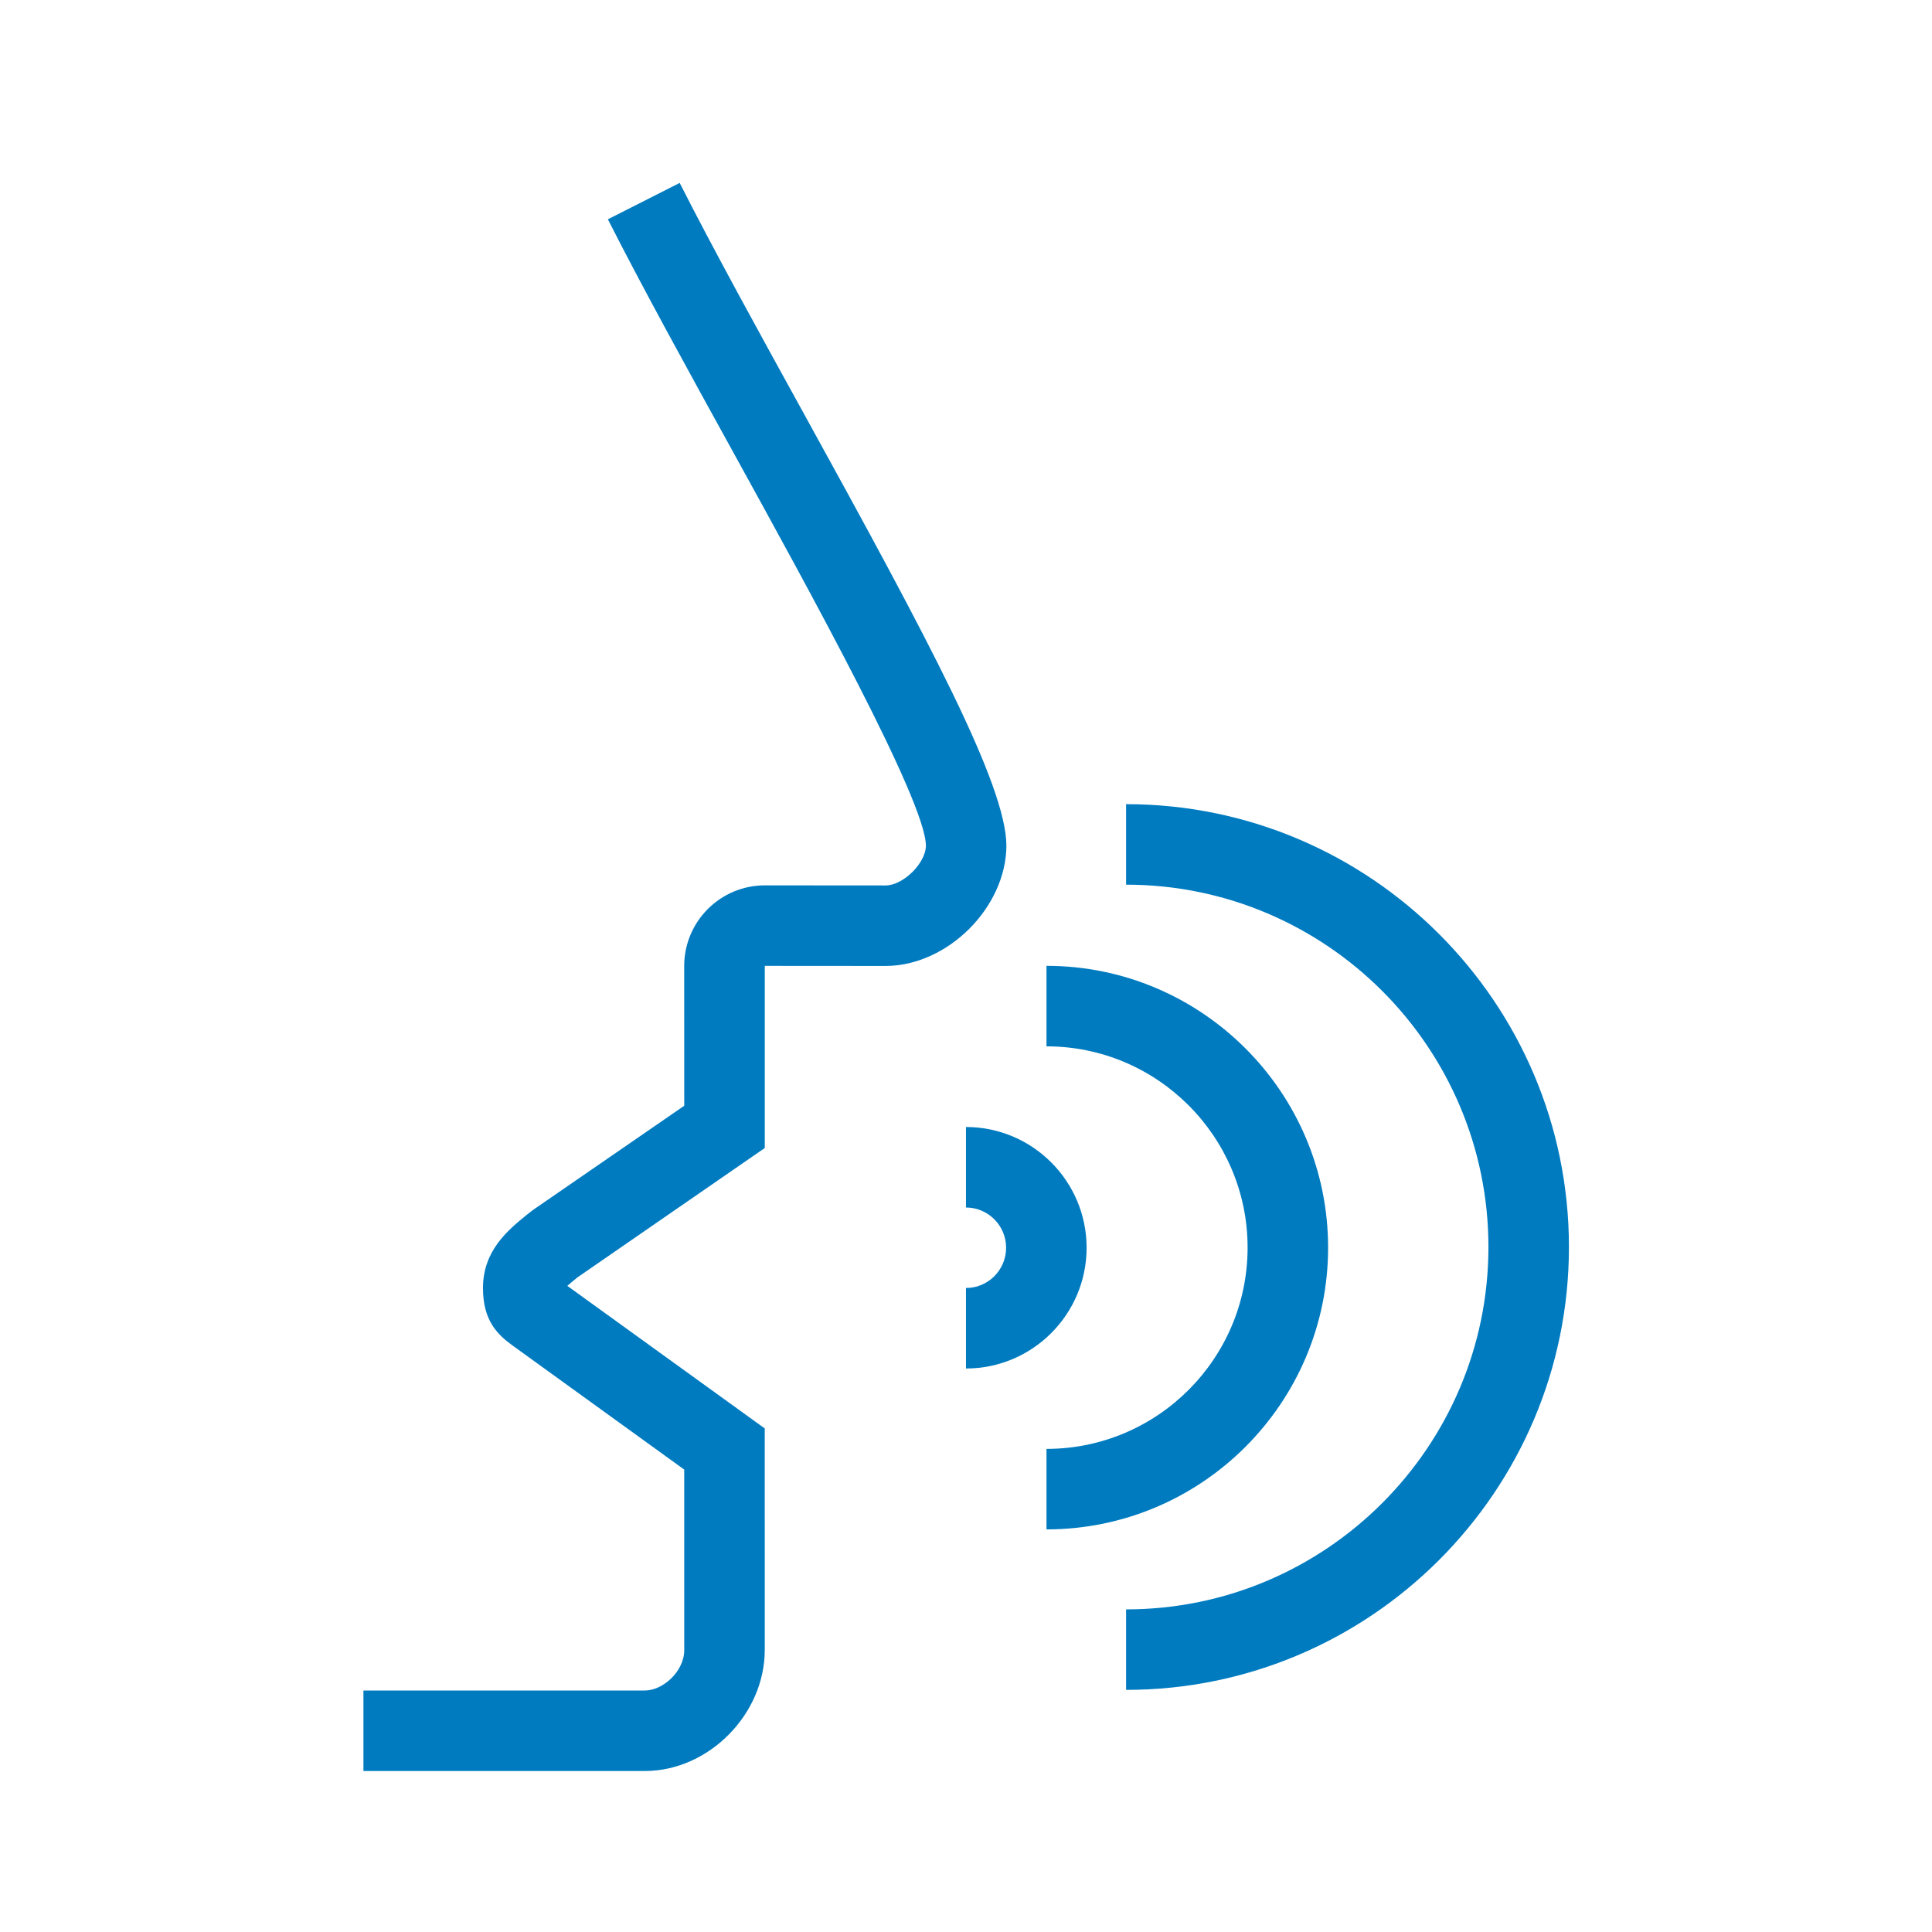 <?xml version="1.0" encoding="UTF-8"?>
<svg xmlns="http://www.w3.org/2000/svg" viewBox="0 0 192 192"><path d="M36.117 176v-8h28c1.737-.008 3.883-1.87 3.883-4.032l-.002-17.923-17.107-12.364c-1.405-1.03-2.902-2.403-2.893-5.7.011-3.716 2.503-5.747 4.322-7.23l.61-.48L68 109.887 67.995 96c0-4.42 3.593-8.014 8.011-8.014l11.998.009c1.751 0 4.002-2.217 4.012-3.953-.027-4.405-11.548-25.307-19.17-39.139-4.427-8.033-9.006-16.34-12.435-23.11l7.136-3.615c3.367 6.646 7.91 14.89 12.305 22.864 12.522 22.719 20.126 36.95 20.164 42.997-.033 6.168-5.872 11.956-12.014 11.956l-11.999-.009v18.103l-18.628 12.865c-.314.256-.696.568-.993.835l19.617 14.167.002 22.013c0 6.38-5.544 12.002-11.865 12.032H36.117zm71.869-52c0-6.617-5.378-12-11.988-12v8c2.199 0 3.988 1.794 3.988 4s-1.79 4-3.988 4v8c6.61 0 11.988-5.383 11.988-12zm47.933-.073c0-24.267-19.743-44.01-44.01-44.01v8c19.856 0 36.01 16.154 36.01 36.01s-16.154 36.011-36.01 36.011v8c24.267 0 44.01-19.743 44.01-44.01zm-23.934.06c0-15.44-12.555-28.003-27.987-28.003v8c11.021 0 19.987 8.974 19.987 20.003s-8.966 20.002-19.987 20.002v8c15.432 0 27.987-12.562 27.987-28.002z" style="fill: #007bc0;"/></svg>
